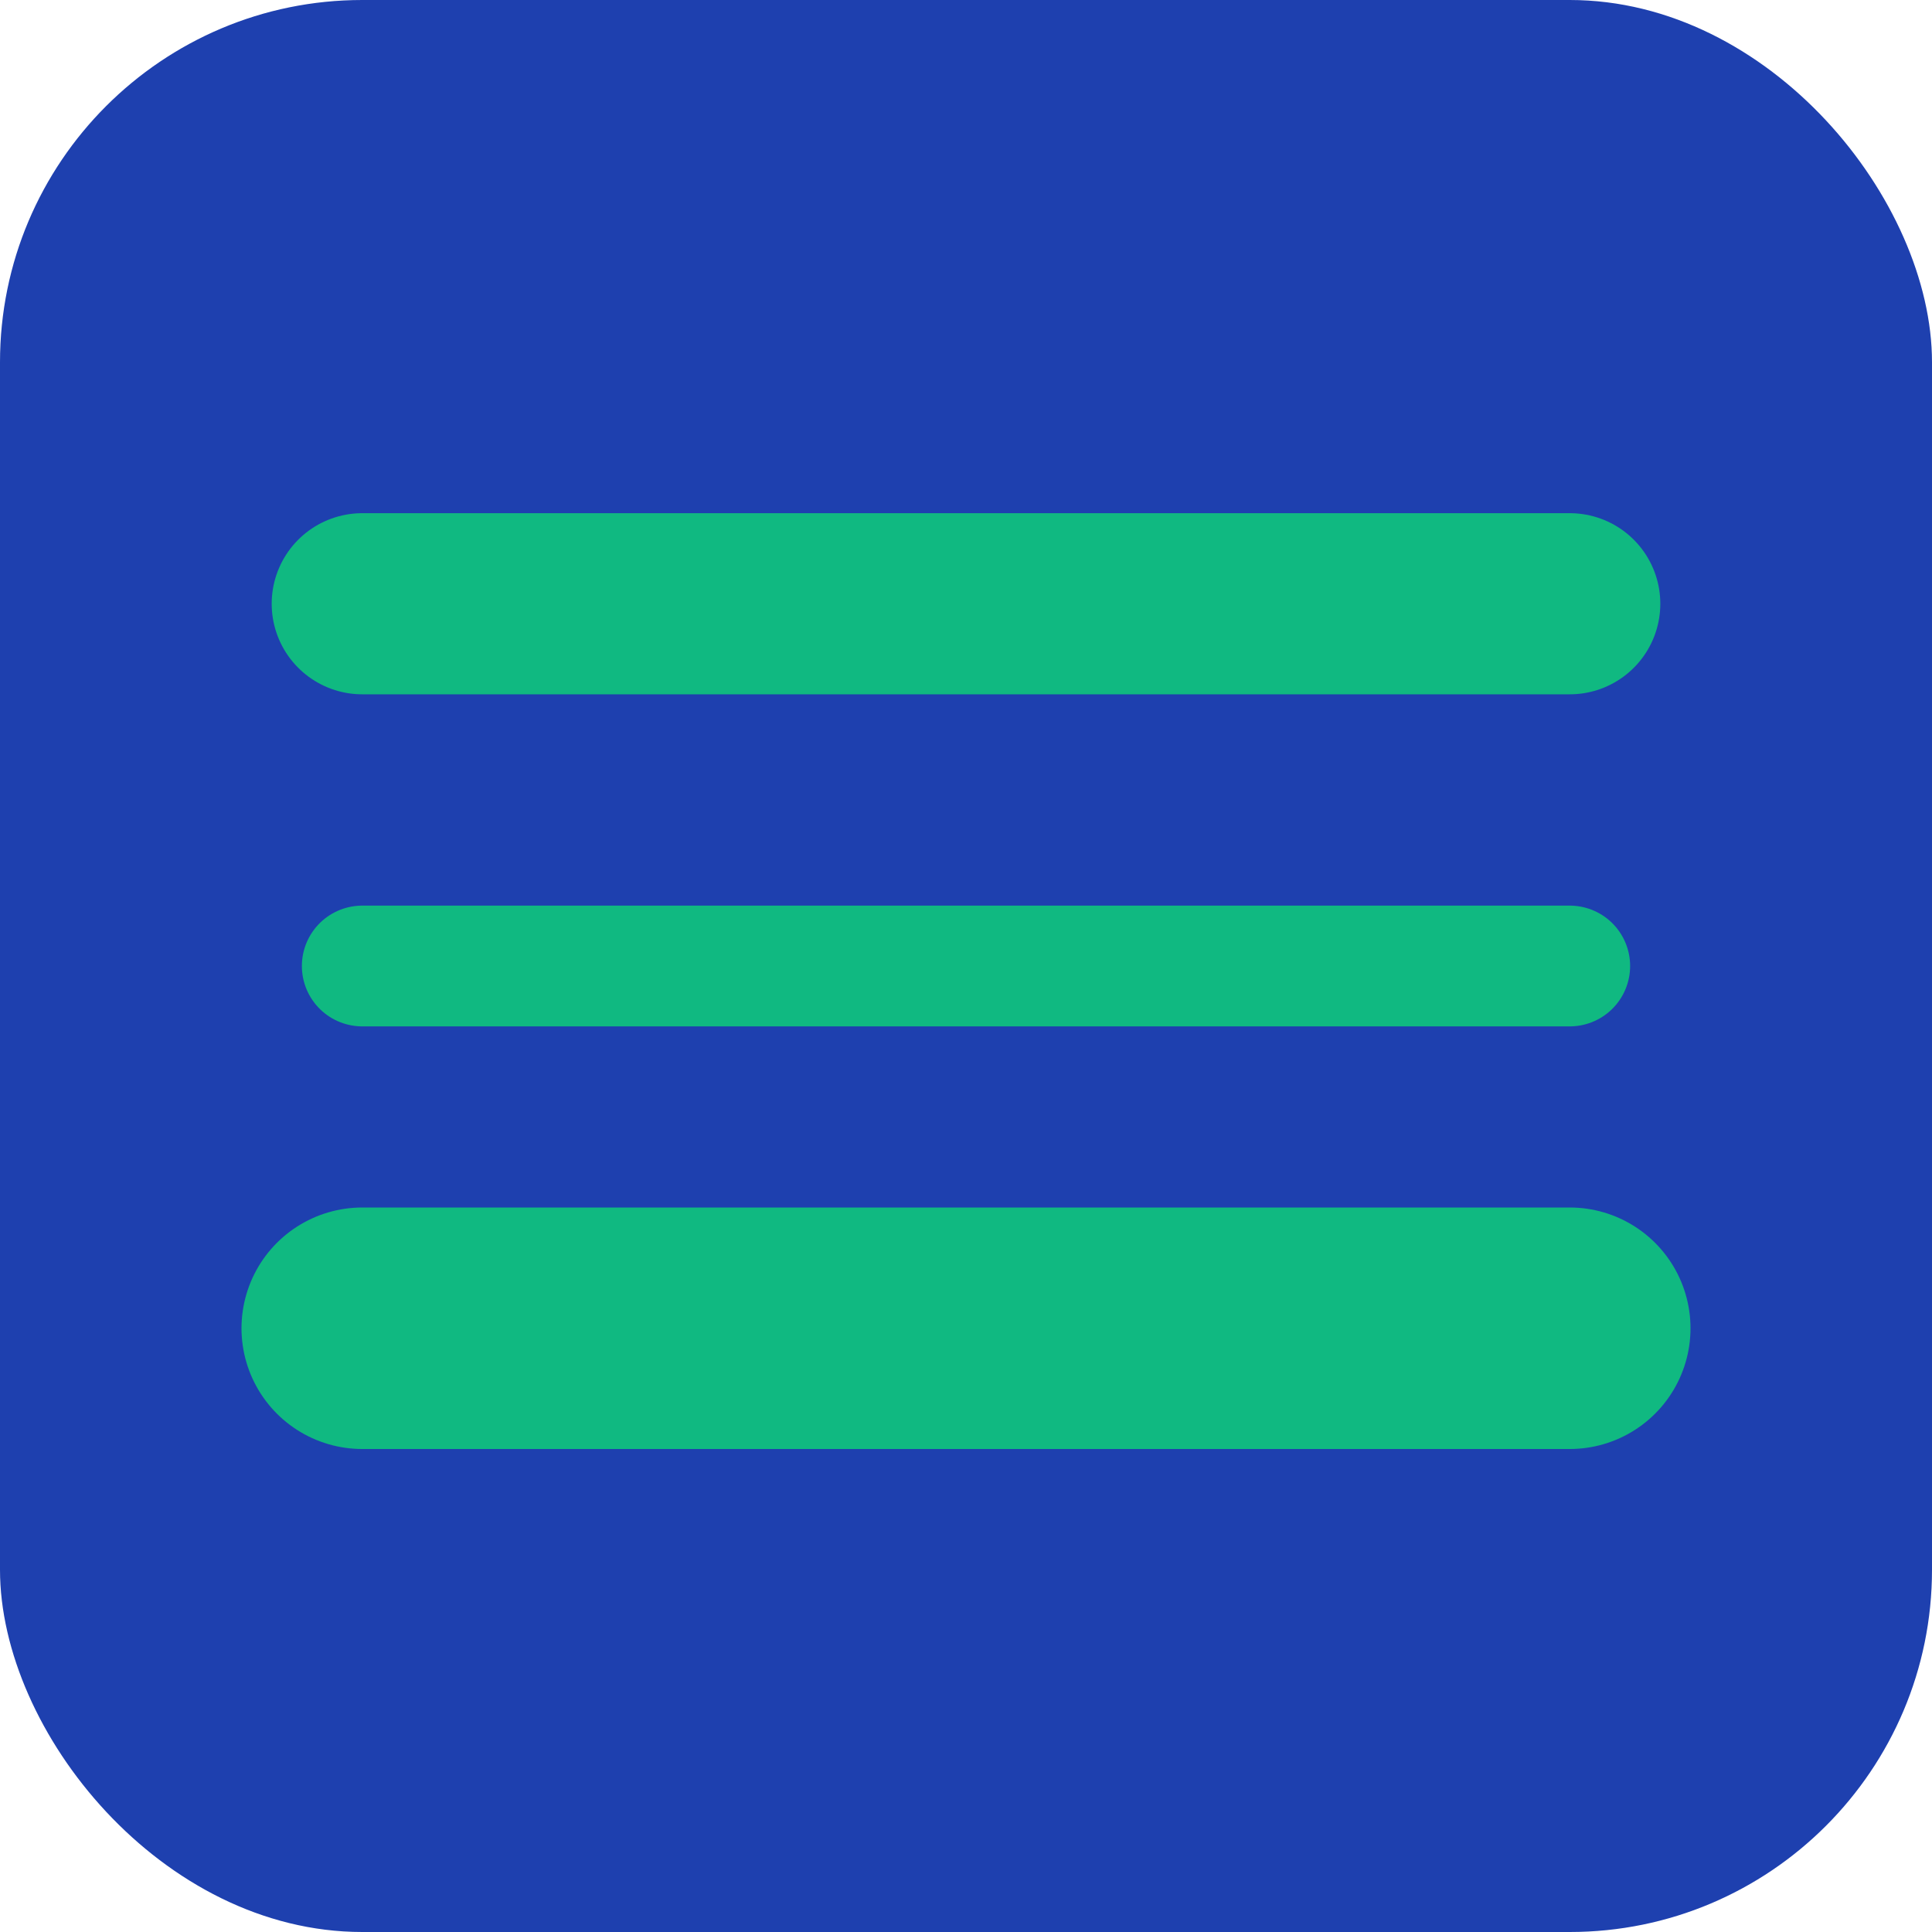 <svg width="32" height="32" viewBox="0 0 32 32" xmlns="http://www.w3.org/2000/svg">
  <rect width="32" height="32" rx="6" fill="#1e40af"/>
  <path d="M 6 10 L 26 10" stroke="#10b981" stroke-width="3" stroke-linecap="round"/>
  <path d="M 6 16 L 26 16" stroke="#10b981" stroke-width="2" stroke-linecap="round"/>
  <path d="M 6 22 L 26 22" stroke="#10b981" stroke-width="4" stroke-linecap="round"/>
</svg>
